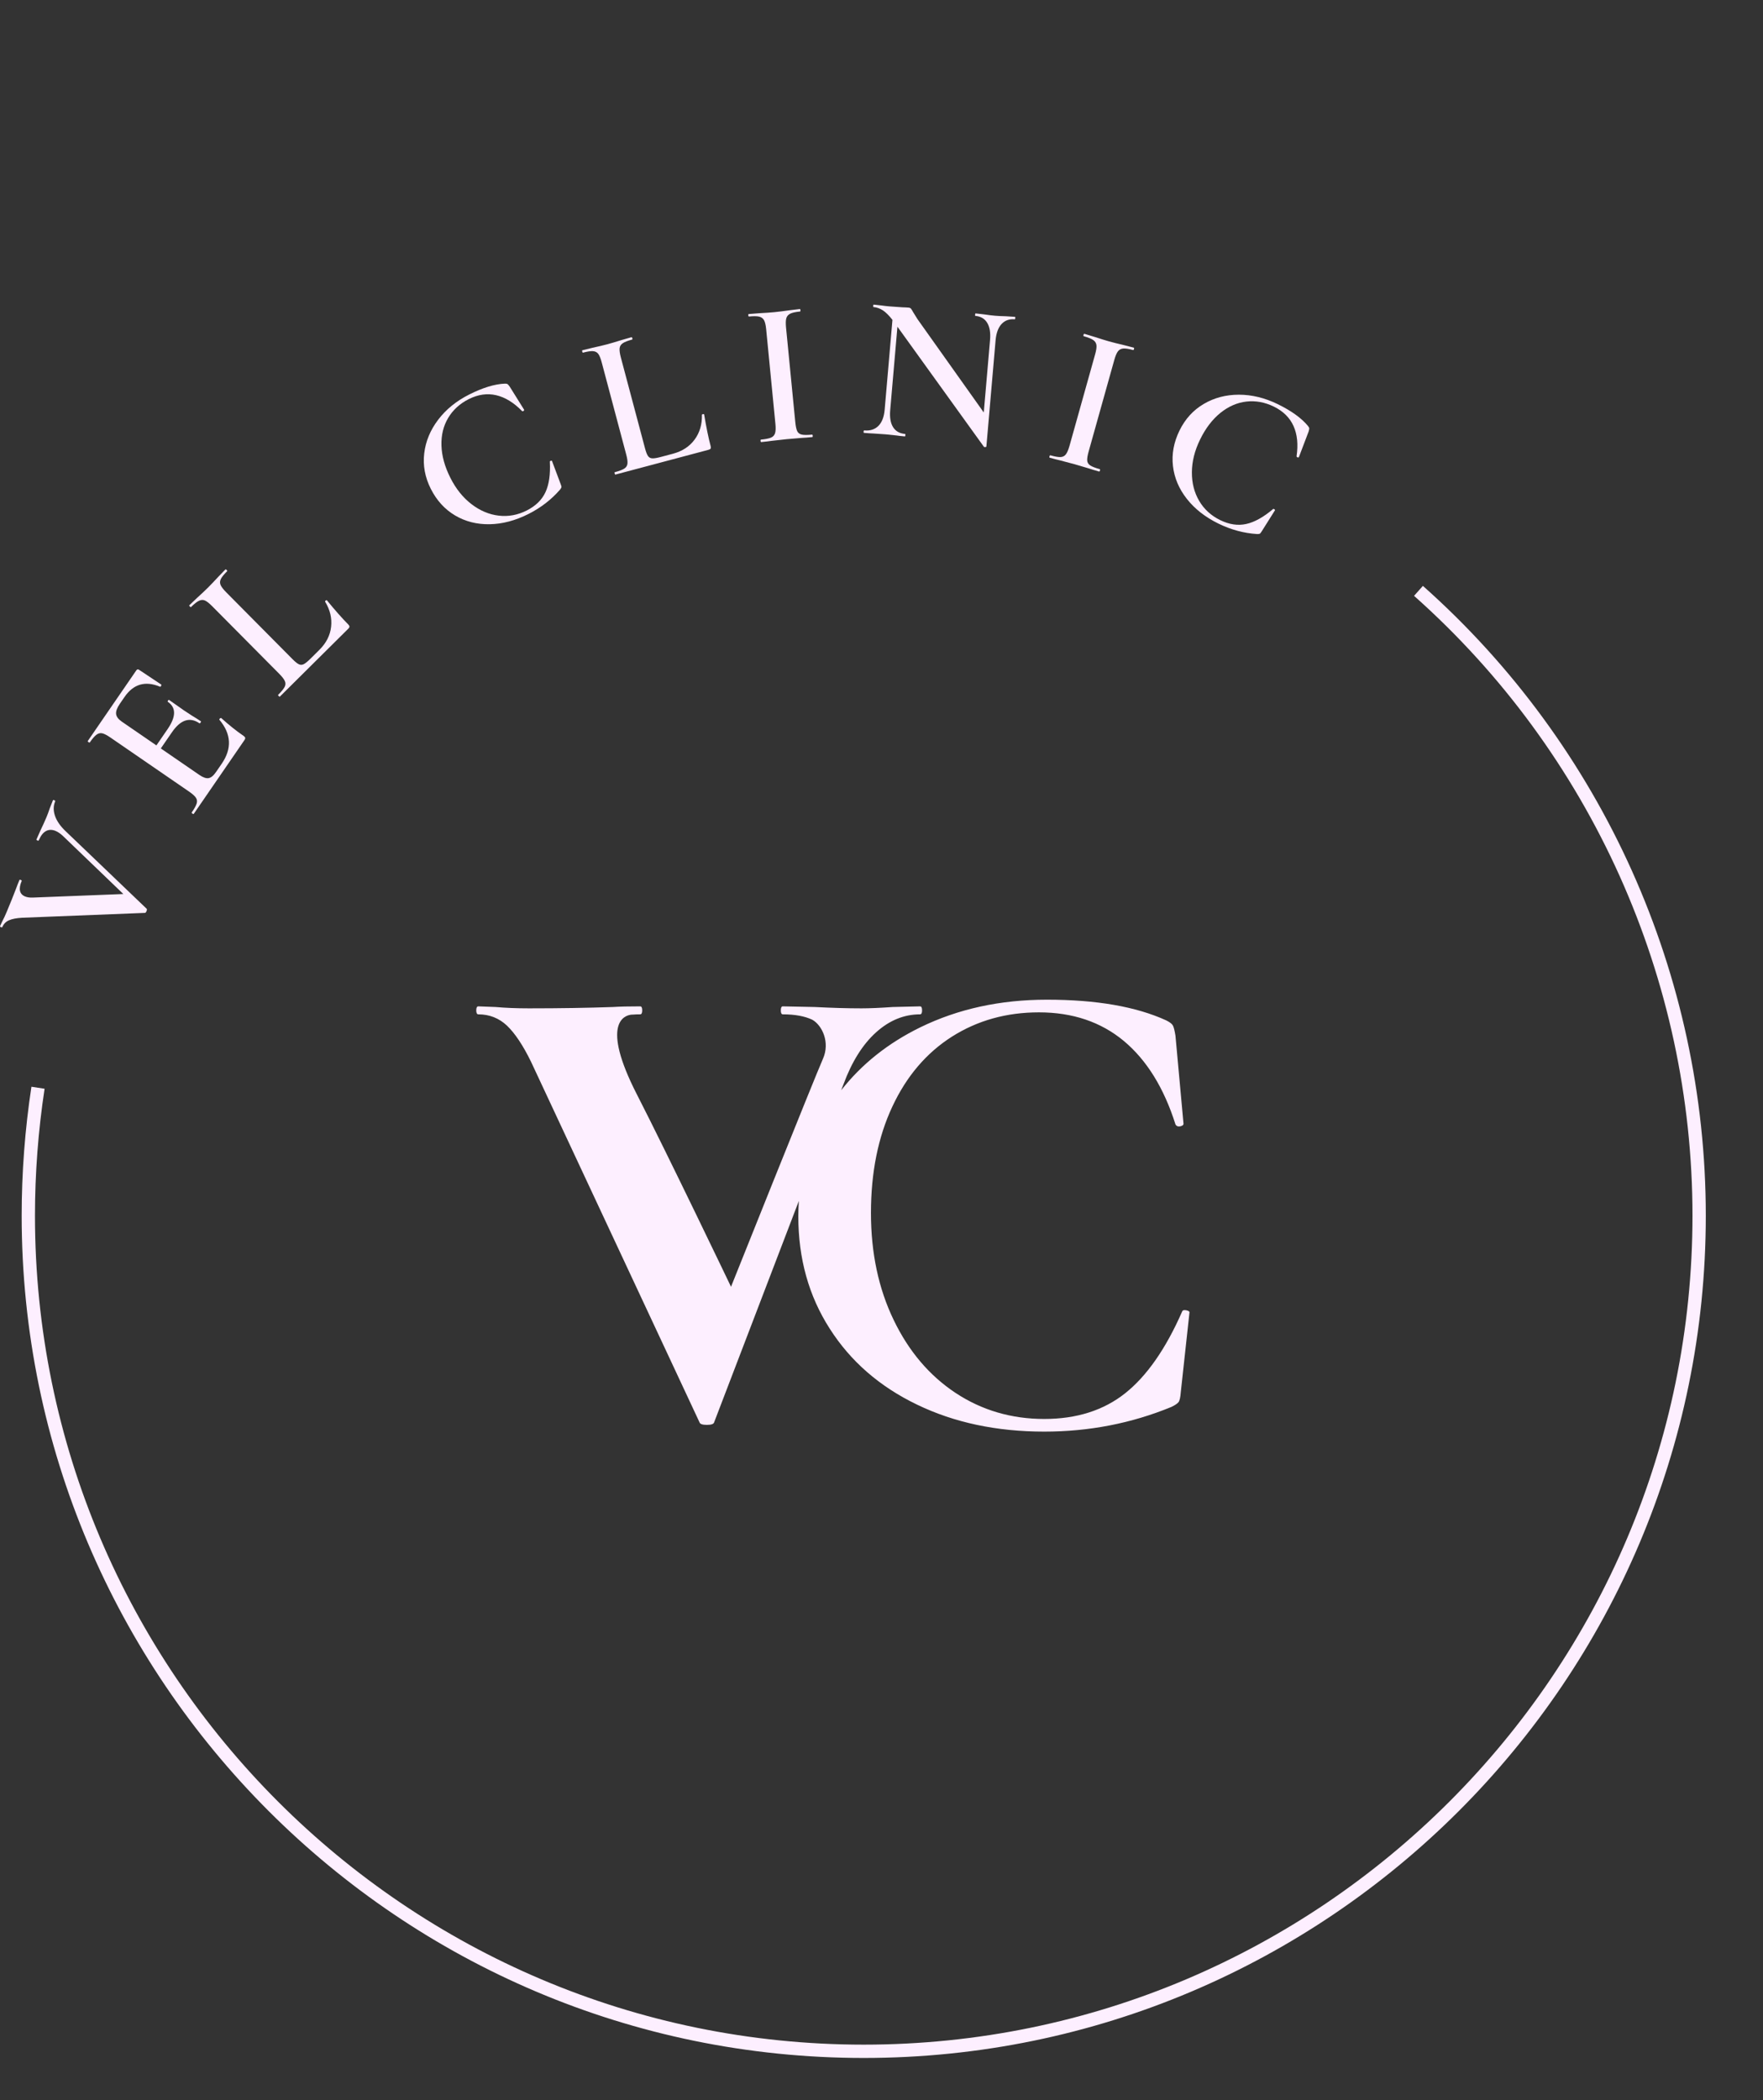 <?xml version="1.0" encoding="UTF-8"?> <svg xmlns="http://www.w3.org/2000/svg" width="110" height="131" viewBox="0 0 110 131" fill="none"><rect x="0" y="0" width="110" height="131" fill="#333333" stroke="none"/> <path d="M53.891 128.366C24.921 128.366 1.352 104.797 1.352 75.826C1.352 73.147 1.557 70.441 1.961 67.786L2.782 67.911C2.384 70.525 2.182 73.188 2.182 75.826C2.182 104.338 25.379 127.535 53.891 127.535C82.404 127.535 105.6 104.338 105.6 75.826C105.6 61.065 99.269 46.974 88.228 37.166L88.78 36.545C99.998 46.51 106.431 60.828 106.431 75.826C106.431 104.797 82.862 128.366 53.891 128.366Z" fill="#FDEFFF"></path> <path d="M3.386 49.915C3.434 49.935 3.452 49.957 3.443 49.981C3.323 50.265 3.32 50.57 3.434 50.897C3.547 51.222 3.774 51.545 4.113 51.864L9.148 56.682C9.176 56.703 9.174 56.753 9.141 56.832C9.107 56.911 9.073 56.948 9.039 56.942L1.378 57.245C1.026 57.265 0.754 57.318 0.56 57.403C0.366 57.489 0.227 57.63 0.145 57.827C0.135 57.851 0.106 57.853 0.059 57.833C0.011 57.813 -0.007 57.791 0.003 57.767L0.144 57.465C0.233 57.298 0.323 57.104 0.416 56.883C0.648 56.331 0.85 55.831 1.019 55.382C1.064 55.252 1.128 55.089 1.212 54.892C1.221 54.868 1.25 54.866 1.297 54.886C1.345 54.906 1.363 54.928 1.353 54.951C1.144 55.449 1.214 55.77 1.561 55.916C1.695 55.972 1.861 55.996 2.06 55.986L7.696 55.765L3.936 52.152C3.777 52.001 3.622 51.895 3.472 51.831C3.252 51.739 3.051 51.74 2.872 51.836C2.692 51.933 2.54 52.127 2.418 52.419C2.408 52.443 2.379 52.444 2.332 52.425C2.285 52.405 2.266 52.383 2.276 52.359L2.526 51.796C2.668 51.503 2.792 51.23 2.898 50.977C2.961 50.828 3.031 50.639 3.108 50.411L3.301 49.921C3.31 49.898 3.339 49.895 3.386 49.915Z" fill="#FDEFFF"></path> <path d="M13.699 44.841C13.713 44.82 13.732 44.804 13.755 44.794C13.777 44.783 13.792 44.781 13.8 44.786C14.287 45.225 14.753 45.597 15.198 45.902C15.254 45.941 15.287 45.979 15.297 46.017C15.307 46.055 15.291 46.106 15.247 46.17L12.092 50.761C12.077 50.783 12.049 50.779 12.006 50.75C11.964 50.721 11.95 50.695 11.965 50.674C12.13 50.435 12.232 50.248 12.272 50.114C12.312 49.981 12.294 49.859 12.218 49.751C12.143 49.642 11.999 49.514 11.787 49.369L6.889 46.003C6.677 45.857 6.509 45.77 6.383 45.741C6.258 45.712 6.137 45.74 6.02 45.827C5.904 45.913 5.766 46.072 5.606 46.305C5.592 46.326 5.563 46.322 5.521 46.293C5.478 46.264 5.465 46.239 5.479 46.218L8.503 41.817C8.552 41.746 8.608 41.733 8.671 41.776L10.061 42.7C10.075 42.71 10.073 42.737 10.053 42.78C10.034 42.823 10.011 42.842 9.985 42.834C9.064 42.451 8.325 42.665 7.768 43.476L7.477 43.899C7.303 44.153 7.225 44.364 7.244 44.533C7.263 44.702 7.382 44.862 7.6 45.012L9.759 46.495L10.457 45.479C10.99 44.703 10.995 44.136 10.473 43.778C10.452 43.763 10.455 43.736 10.482 43.697C10.508 43.659 10.532 43.647 10.553 43.661L11.467 44.304L11.971 44.635C12.207 44.776 12.395 44.895 12.536 44.992C12.55 45.002 12.543 45.028 12.514 45.07C12.484 45.112 12.463 45.129 12.449 45.119C11.842 44.703 11.267 44.889 10.725 45.679L10.034 46.684L12.435 48.334C12.668 48.494 12.861 48.562 13.013 48.536C13.166 48.511 13.319 48.386 13.474 48.16L13.831 47.642C14.48 46.697 14.434 45.782 13.691 44.898C13.677 44.889 13.679 44.87 13.699 44.841Z" fill="#FDEFFF"></path> <path d="M18.259 41.123C18.422 41.286 18.553 41.392 18.653 41.437C18.753 41.483 18.854 41.479 18.957 41.425C19.06 41.371 19.2 41.257 19.376 41.082L19.923 40.539C20.355 40.111 20.6 39.63 20.659 39.094C20.719 38.559 20.595 38.04 20.288 37.536C20.276 37.512 20.287 37.486 20.32 37.459C20.355 37.432 20.38 37.427 20.398 37.446C20.91 38.071 21.353 38.572 21.727 38.948C21.775 38.998 21.8 39.041 21.803 39.081C21.806 39.12 21.78 39.166 21.725 39.221L17.461 43.452C17.448 43.464 17.424 43.452 17.388 43.416C17.352 43.379 17.34 43.355 17.352 43.343C17.558 43.138 17.694 42.974 17.758 42.85C17.822 42.726 17.827 42.604 17.773 42.482C17.719 42.361 17.602 42.209 17.421 42.027L13.234 37.808C13.054 37.626 12.904 37.509 12.787 37.456C12.669 37.405 12.545 37.41 12.414 37.474C12.284 37.536 12.118 37.667 11.918 37.866C11.906 37.879 11.882 37.866 11.845 37.83C11.809 37.793 11.797 37.769 11.809 37.757L12.283 37.305C12.563 37.052 12.787 36.841 12.958 36.672C13.14 36.491 13.358 36.262 13.614 35.985L14.06 35.523C14.078 35.505 14.106 35.515 14.142 35.551C14.178 35.588 14.187 35.615 14.169 35.633C13.969 35.831 13.837 35.995 13.777 36.121C13.715 36.249 13.712 36.373 13.766 36.494C13.82 36.615 13.938 36.767 14.118 36.949L18.259 41.123Z" fill="#FDEFFF"></path> <path d="M31.507 23.929C31.584 23.929 31.636 23.938 31.665 23.957C31.694 23.977 31.739 24.028 31.8 24.112L32.701 25.556C32.713 25.579 32.701 25.604 32.666 25.631C32.632 25.658 32.6 25.66 32.569 25.636C32.054 25.11 31.518 24.782 30.958 24.651C30.399 24.522 29.829 24.603 29.248 24.895C28.69 25.177 28.262 25.567 27.963 26.068C27.664 26.569 27.524 27.142 27.544 27.788C27.563 28.436 27.748 29.106 28.099 29.802C28.445 30.49 28.885 31.037 29.416 31.445C29.947 31.853 30.514 32.093 31.115 32.163C31.716 32.234 32.299 32.127 32.865 31.842C33.422 31.56 33.812 31.18 34.035 30.698C34.257 30.218 34.348 29.584 34.307 28.8C34.303 28.773 34.322 28.754 34.365 28.742C34.407 28.731 34.431 28.733 34.439 28.748L34.983 30.198C35.022 30.294 35.037 30.358 35.03 30.391C35.023 30.423 34.996 30.47 34.95 30.532C34.405 31.161 33.746 31.67 32.974 32.059C32.157 32.472 31.349 32.685 30.551 32.699C29.753 32.713 29.032 32.53 28.39 32.149C27.748 31.768 27.244 31.215 26.878 30.489C26.516 29.77 26.38 29.035 26.469 28.28C26.558 27.526 26.848 26.826 27.338 26.182C27.828 25.537 28.473 25.012 29.276 24.608C30.124 24.18 30.868 23.954 31.507 23.929Z" fill="#FDEFFF"></path> <path d="M40.249 27.98C40.309 28.204 40.37 28.36 40.434 28.449C40.497 28.538 40.587 28.586 40.704 28.59C40.82 28.595 40.998 28.565 41.238 28.501L41.982 28.303C42.57 28.147 43.022 27.852 43.341 27.417C43.659 26.983 43.81 26.47 43.795 25.881C43.797 25.854 43.819 25.837 43.861 25.83C43.904 25.824 43.929 25.832 43.935 25.857C44.068 26.655 44.202 27.309 44.339 27.822C44.356 27.889 44.357 27.94 44.34 27.975C44.322 28.011 44.276 28.038 44.202 28.058L38.396 29.602C38.379 29.607 38.364 29.584 38.352 29.535C38.338 29.485 38.34 29.458 38.356 29.454C38.637 29.379 38.837 29.304 38.954 29.228C39.071 29.153 39.136 29.049 39.15 28.917C39.164 28.785 39.138 28.595 39.071 28.347L37.543 22.603C37.477 22.355 37.406 22.179 37.33 22.075C37.254 21.972 37.143 21.915 36.999 21.904C36.854 21.894 36.646 21.925 36.373 21.998C36.356 22.002 36.342 21.979 36.328 21.93C36.315 21.88 36.316 21.853 36.333 21.849L36.969 21.693C37.337 21.613 37.638 21.542 37.869 21.48C38.117 21.414 38.421 21.324 38.781 21.211L39.398 21.034C39.422 21.027 39.441 21.049 39.454 21.098C39.468 21.148 39.462 21.176 39.437 21.182C39.164 21.255 38.97 21.331 38.854 21.411C38.737 21.491 38.673 21.596 38.659 21.728C38.646 21.86 38.671 22.05 38.737 22.298L40.249 27.98Z" fill="#FDEFFF"></path> <path d="M49.74 26.891C49.794 27.006 49.89 27.078 50.026 27.108C50.162 27.137 50.375 27.138 50.665 27.11C50.691 27.107 50.706 27.132 50.711 27.183C50.715 27.234 50.705 27.26 50.68 27.263C50.407 27.29 50.19 27.307 50.027 27.314L49.08 27.394L48.162 27.496C48.001 27.521 47.78 27.547 47.498 27.574C47.473 27.576 47.458 27.552 47.453 27.501C47.448 27.45 47.458 27.423 47.483 27.421C47.773 27.392 47.981 27.351 48.11 27.295C48.237 27.24 48.321 27.147 48.36 27.019C48.399 26.891 48.406 26.698 48.381 26.443L47.803 20.527C47.778 20.272 47.734 20.087 47.671 19.973C47.608 19.859 47.509 19.785 47.372 19.751C47.235 19.717 47.022 19.714 46.733 19.742C46.707 19.745 46.692 19.72 46.687 19.669C46.682 19.618 46.692 19.591 46.718 19.589L47.383 19.537C47.76 19.517 48.067 19.496 48.306 19.472C48.57 19.447 48.888 19.407 49.261 19.353L49.899 19.277C49.925 19.275 49.94 19.299 49.945 19.351C49.95 19.402 49.94 19.429 49.914 19.431C49.633 19.459 49.429 19.504 49.302 19.568C49.174 19.632 49.094 19.729 49.059 19.857C49.024 19.985 49.02 20.176 49.044 20.432L49.62 26.322C49.646 26.586 49.686 26.776 49.74 26.891Z" fill="#FDEFFF"></path> <path d="M63.346 19.842C63.342 19.893 63.331 19.918 63.314 19.917C62.973 19.887 62.698 19.986 62.49 20.212C62.281 20.439 62.157 20.779 62.118 21.231L61.545 27.843C61.544 27.868 61.52 27.884 61.477 27.888C61.433 27.893 61.404 27.886 61.389 27.868L55.994 20.378L55.543 25.583C55.504 26.036 55.563 26.389 55.722 26.642C55.88 26.897 56.13 27.039 56.471 27.068C56.488 27.07 56.494 27.096 56.49 27.147C56.486 27.198 56.475 27.223 56.458 27.221C56.228 27.202 56.053 27.182 55.935 27.163L55.258 27.092L54.502 27.04C54.365 27.036 54.169 27.023 53.913 27.001C53.887 26.999 53.877 26.972 53.881 26.921C53.885 26.87 53.9 26.846 53.926 26.848C54.293 26.88 54.587 26.785 54.808 26.564C55.028 26.342 55.159 26.005 55.198 25.553L55.683 19.952C55.467 19.675 55.266 19.477 55.084 19.358C54.901 19.24 54.707 19.171 54.502 19.153C54.485 19.152 54.479 19.125 54.483 19.074C54.488 19.023 54.498 18.998 54.516 19L55.026 19.057C55.136 19.075 55.294 19.093 55.498 19.111L56.318 19.169C56.421 19.17 56.544 19.176 56.69 19.188C56.758 19.194 56.807 19.216 56.839 19.253C56.87 19.29 56.915 19.363 56.975 19.471L57.246 19.907L61.381 25.728L61.773 21.201C61.812 20.749 61.753 20.394 61.594 20.135C61.437 19.877 61.191 19.733 60.858 19.704C60.842 19.703 60.836 19.676 60.84 19.625C60.844 19.574 60.855 19.549 60.872 19.55L61.395 19.609C61.667 19.65 61.892 19.677 62.071 19.693C62.241 19.708 62.472 19.72 62.764 19.727L63.328 19.763C63.345 19.765 63.351 19.791 63.346 19.842Z" fill="#FDEFFF"></path> <path d="M67.834 28.724C67.843 28.851 67.905 28.953 68.021 29.03C68.138 29.107 68.335 29.185 68.616 29.263C68.641 29.27 68.646 29.298 68.632 29.348C68.618 29.397 68.599 29.418 68.574 29.411C68.31 29.338 68.101 29.274 67.947 29.222L67.036 28.953L66.142 28.717C65.983 28.681 65.768 28.625 65.496 28.549C65.472 28.542 65.466 28.514 65.48 28.465C65.494 28.415 65.513 28.394 65.538 28.401C65.818 28.479 66.028 28.516 66.167 28.51C66.306 28.505 66.418 28.45 66.5 28.344C66.583 28.238 66.659 28.062 66.729 27.814L68.332 22.091C68.402 21.844 68.428 21.656 68.411 21.527C68.394 21.398 68.328 21.292 68.212 21.211C68.097 21.13 67.9 21.05 67.62 20.971C67.595 20.965 67.589 20.936 67.603 20.887C67.618 20.838 67.637 20.816 67.661 20.823L68.3 21.016C68.659 21.134 68.953 21.225 69.183 21.29C69.439 21.361 69.75 21.44 70.118 21.525L70.739 21.686C70.764 21.692 70.769 21.721 70.755 21.77C70.742 21.82 70.722 21.841 70.698 21.834C70.425 21.758 70.219 21.727 70.077 21.74C69.936 21.754 69.825 21.814 69.747 21.921C69.668 22.028 69.594 22.205 69.525 22.452L67.928 28.151C67.856 28.406 67.825 28.597 67.834 28.724Z" fill="#FDEFFF"></path> <path d="M81.616 26.577C81.662 26.638 81.687 26.685 81.689 26.72C81.691 26.754 81.677 26.821 81.648 26.921L81.043 28.511C81.032 28.534 81.004 28.541 80.963 28.529C80.92 28.518 80.899 28.493 80.898 28.455C81.006 27.727 80.943 27.101 80.709 26.577C80.474 26.053 80.065 25.648 79.48 25.362C78.919 25.088 78.349 24.983 77.769 25.048C77.19 25.113 76.649 25.349 76.145 25.755C75.642 26.162 75.219 26.715 74.878 27.415C74.54 28.107 74.369 28.788 74.366 29.458C74.362 30.127 74.514 30.723 74.822 31.245C75.129 31.766 75.567 32.166 76.136 32.444C76.697 32.718 77.236 32.798 77.754 32.684C78.272 32.571 78.831 32.26 79.431 31.753C79.45 31.734 79.476 31.737 79.511 31.764C79.546 31.79 79.56 31.811 79.552 31.826L78.726 33.138C78.673 33.226 78.631 33.277 78.601 33.291C78.571 33.304 78.517 33.312 78.44 33.312C77.609 33.259 76.806 33.042 76.029 32.663C75.206 32.261 74.548 31.747 74.054 31.12C73.56 30.493 73.27 29.808 73.185 29.067C73.099 28.325 73.235 27.589 73.592 26.858C73.945 26.136 74.449 25.582 75.104 25.197C75.759 24.811 76.491 24.619 77.3 24.619C78.11 24.619 78.919 24.817 79.726 25.211C80.579 25.628 81.209 26.083 81.616 26.577Z" fill="#FDEFFF"></path> <path d="M74.217 81.854L73.673 86.842C73.648 87.175 73.598 87.382 73.528 87.465C73.461 87.548 73.316 87.648 73.092 87.756C70.599 88.782 67.954 89.297 65.154 89.297C62.188 89.297 59.538 88.736 57.212 87.611C54.882 86.489 53.067 84.911 51.767 82.871C50.462 80.836 49.81 78.502 49.81 75.868C49.81 75.544 49.823 75.225 49.843 74.909L44.56 88.711C44.535 88.824 44.382 88.877 44.103 88.877C43.825 88.877 43.671 88.824 43.642 88.711L33.129 66.219C32.627 65.193 32.128 64.45 31.634 63.976C31.131 63.503 30.533 63.27 29.844 63.27C29.761 63.27 29.715 63.187 29.715 63.021C29.715 62.855 29.761 62.772 29.844 62.772L30.924 62.813C31.534 62.867 32.224 62.896 33 62.896C34.94 62.896 36.689 62.867 38.238 62.813C38.683 62.784 39.252 62.772 39.945 62.772C40.028 62.772 40.07 62.855 40.07 63.021C40.07 63.187 40.028 63.27 39.945 63.27C39.779 63.27 39.621 63.274 39.468 63.287C39.468 63.287 39.464 63.287 39.459 63.287C39.447 63.287 39.418 63.287 39.38 63.291C38.986 63.337 37.445 63.789 39.733 68.255C41.677 72.047 45.611 80.263 45.611 80.263C45.611 80.263 50.857 67.141 51.343 66.053C51.808 65.015 51.293 63.951 50.683 63.607C50.209 63.382 49.594 63.27 48.843 63.27C48.759 63.27 48.718 63.187 48.718 63.021C48.718 62.855 48.759 62.772 48.843 62.772L50.836 62.813C51.891 62.867 52.863 62.896 53.748 62.896C54.271 62.896 54.928 62.867 55.7 62.813L57.407 62.772C57.49 62.772 57.532 62.855 57.532 63.021C57.532 63.187 57.49 63.27 57.407 63.27C56.41 63.27 55.492 63.644 54.662 64.392C53.831 65.139 53.15 66.219 52.627 67.636L52.485 68.005C53.769 66.369 55.414 65.061 57.42 64.08C59.775 62.93 62.408 62.356 65.32 62.356C68.394 62.356 70.874 62.784 72.759 63.644C72.984 63.756 73.121 63.86 73.175 63.956C73.233 64.055 73.287 64.267 73.341 64.599L73.843 70.091C73.843 70.174 73.773 70.228 73.632 70.257C73.495 70.282 73.399 70.24 73.341 70.132C72.622 67.856 71.546 66.124 70.122 64.932C68.693 63.744 66.928 63.146 64.822 63.146C62.795 63.146 60.988 63.652 59.393 64.662C57.802 65.675 56.56 67.129 55.675 69.027C54.786 70.925 54.342 73.139 54.342 75.661C54.342 78.153 54.816 80.379 55.758 82.331C56.697 84.284 57.989 85.804 59.621 86.884C61.258 87.964 63.102 88.508 65.154 88.508C67.177 88.508 68.859 87.972 70.205 86.904C71.546 85.837 72.734 84.142 73.756 81.812C73.785 81.729 73.868 81.7 74.01 81.729C74.147 81.758 74.217 81.8 74.217 81.854Z" fill="#FDEFFF"></path> </svg> 